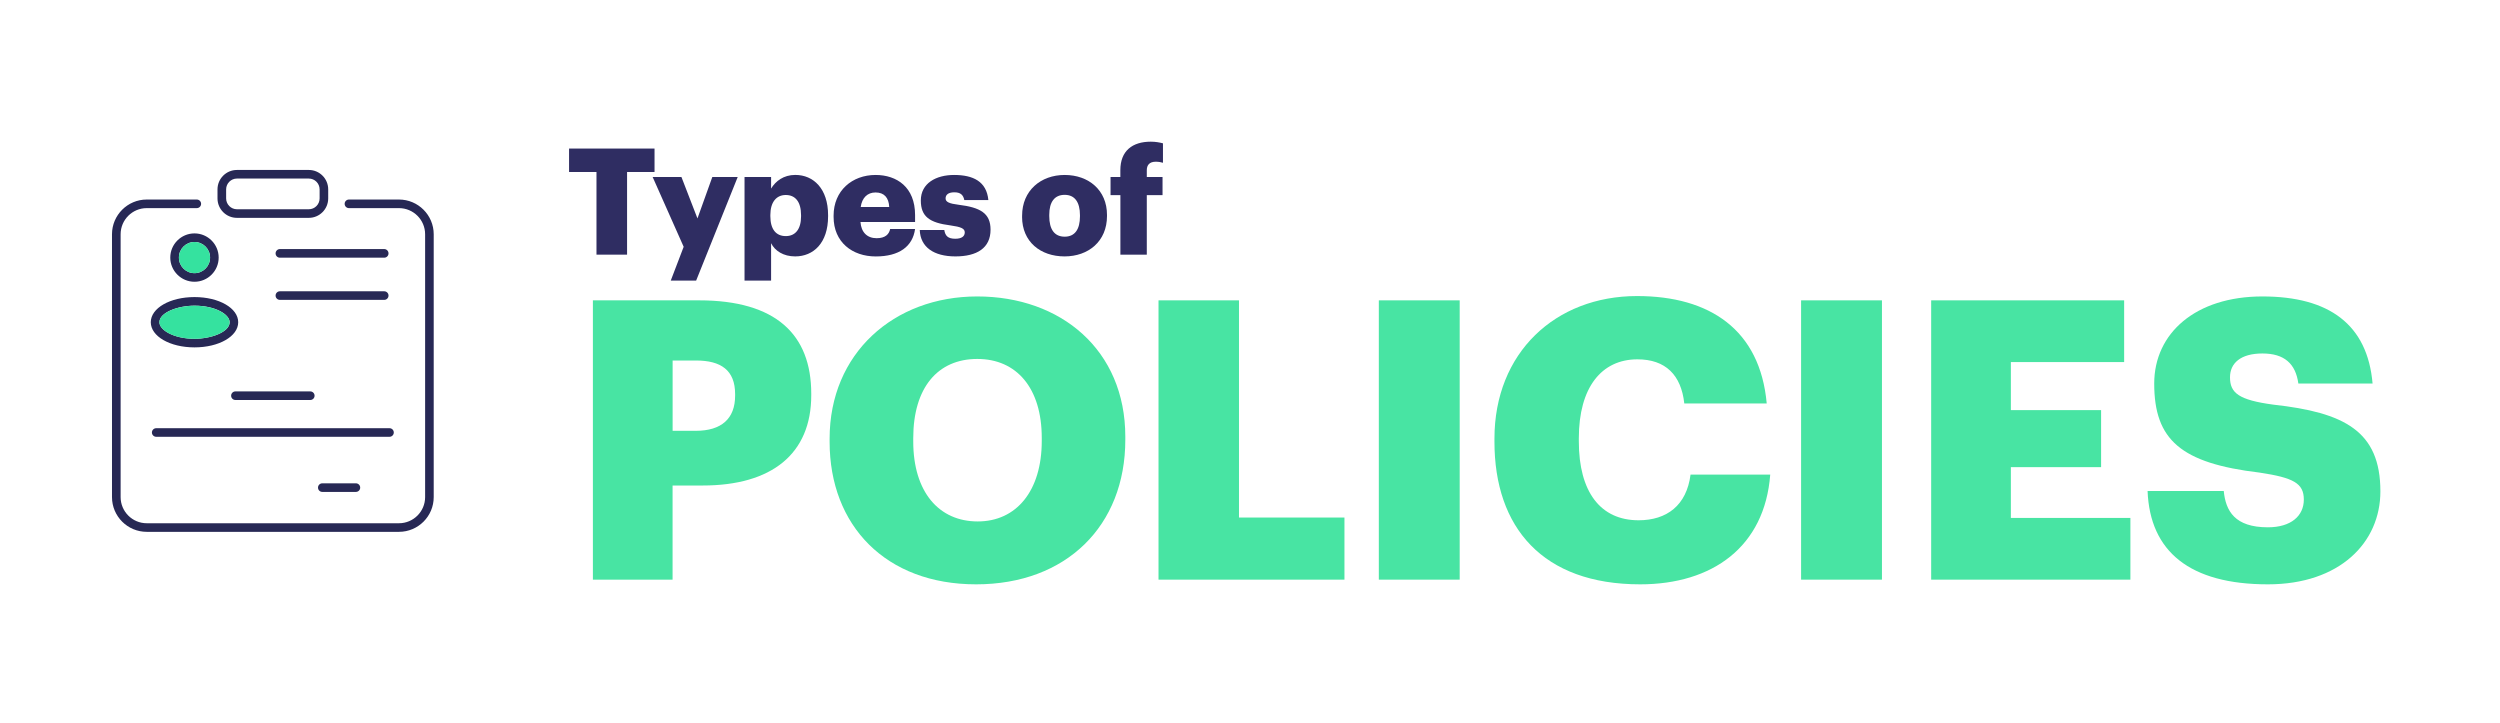 <?xml version="1.0" encoding="UTF-8"?><svg id="Layer_1" xmlns="http://www.w3.org/2000/svg" viewBox="0 0 640 185.13"><defs><style>.cls-1{fill:#48e4a3;}.cls-2{fill:#35e29f;}.cls-3{fill:#2f2d62;}.cls-4{fill:#272855;}</style></defs><path class="cls-1" d="M151.78,76.89h27.2c19.6,0,28.7,8.7,28.7,23.9v.4c0,15-10.1,23.1-27.8,23.1h-7.7v24.1h-20.4v-71.5ZM178.09,110.29c6.6,0,10.1-3.1,10.1-9v-.4c0-6.1-3.6-8.6-10-8.6h-6v18h5.9Z"/><path class="cls-1" d="M212.38,113.09v-.8c0-21.8,16.4-36.4,37.8-36.4s37.9,13.7,37.9,35.9v.8c0,22-15.1,37-38.2,37s-37.5-15-37.5-36.5ZM266.69,112.89v-.8c0-12.7-6.4-20.2-16.5-20.2s-16.4,7.3-16.4,20.3v.8c0,13,6.6,20.5,16.5,20.5s16.4-7.8,16.4-20.6Z"/><path class="cls-1" d="M296.58,76.89h20.6v55.6h27v15.9h-47.6v-71.5Z"/><path class="cls-1" d="M352.98,76.89h20.7v71.5h-20.7v-71.5Z"/><path class="cls-1" d="M382.58,113.09v-.8c0-22,15.6-36.5,36.5-36.5,18.6,0,31.5,8.6,33.2,27.5h-21.1c-.8-7.3-4.8-11.3-12-11.3-9.2,0-15,7.2-15,20.2v.8c0,12.9,5.5,20.2,15.3,20.2,7.2,0,12.3-3.8,13.3-11.7h20.4c-1.4,18.5-14.8,28.1-33.3,28.1-25,0-37.3-14.6-37.3-36.5Z"/><path class="cls-1" d="M461.08,76.89h20.7v71.5h-20.7v-71.5Z"/><path class="cls-1" d="M494.38,76.89h49.4v15.8h-29v12.3h23.1v14.6h-23.1v13h30.6v15.8h-51v-71.5Z"/><path class="cls-1" d="M549.78,125.69h19.5c.5,5.1,2.8,9.3,11.3,9.3,5.9,0,9.2-2.9,9.2-7.1s-2.7-5.6-11.3-6.9c-20.2-2.4-27-8.4-27-22.8,0-12.9,10.6-22.3,27.7-22.3s26.9,7.2,28.2,22.3h-19c-.7-5.1-3.6-7.7-9.2-7.7s-8.3,2.5-8.3,6.1c0,4,2.2,5.8,11.1,7,18.1,2,27.4,6.7,27.4,22.2,0,13.1-10.4,23.8-28.8,23.8-20,0-30.2-8.4-30.8-23.9Z"/><path class="cls-3" d="M152.71,44.03h-7.03v-6h21.88v6h-7.03v21.16h-7.83v-21.16Z"/><path class="cls-3" d="M175.02,63.18l-7.94-17.86h7.37l4.1,10.6,3.8-10.6h6.5l-10.64,26.52h-6.5l3.31-8.66Z"/><path class="cls-3" d="M190.6,45.32h6.8v2.96c1.14-1.9,3.19-3.5,6.19-3.5,4.64,0,8.4,3.5,8.4,10.3v.3c0,6.84-3.76,10.26-8.43,10.26-3,0-5.17-1.41-6.16-3.38v9.57h-6.8v-26.52ZM205.07,55.39v-.3c0-3.5-1.52-5.17-3.91-5.17s-3.95,1.79-3.95,5.13v.3c0,3.38,1.48,5.09,3.95,5.09s3.91-1.79,3.91-5.05Z"/><path class="cls-3" d="M213.4,55.5v-.3c0-6.38,4.75-10.41,10.75-10.41,5.43,0,10.11,3.12,10.11,10.26v1.79h-13.98c.19,2.62,1.71,4.14,4.14,4.14,2.24,0,3.19-1.03,3.46-2.36h6.38c-.61,4.48-4.07,7.03-10.07,7.03s-10.79-3.65-10.79-10.14ZM227.64,52.99c-.11-2.39-1.29-3.72-3.5-3.72-2.05,0-3.46,1.33-3.8,3.72h7.29Z"/><path class="cls-3" d="M235.47,58.88h6.27c.23,1.44.87,2.24,2.81,2.24,1.67,0,2.43-.65,2.43-1.63s-.95-1.41-3.69-1.79c-5.32-.68-7.56-2.24-7.56-6.38,0-4.41,3.91-6.53,8.51-6.53,4.9,0,8.32,1.67,8.78,6.42h-6.16c-.27-1.33-.99-1.98-2.55-1.98s-2.24.65-2.24,1.56.91,1.33,3.34,1.63c5.51.68,8.17,2.13,8.17,6.38,0,4.71-3.5,6.84-9,6.84s-8.97-2.36-9.12-6.76Z"/><path class="cls-3" d="M261.66,55.5v-.3c0-6.38,4.75-10.41,10.9-10.41s10.83,3.91,10.83,10.22v.3c0,6.46-4.75,10.33-10.87,10.33s-10.87-3.72-10.87-10.14ZM276.47,55.39v-.3c0-3.34-1.33-5.21-3.91-5.21s-3.95,1.79-3.95,5.13v.3c0,3.42,1.33,5.28,3.95,5.28s3.91-1.9,3.91-5.21Z"/><path class="cls-3" d="M286.81,49.95h-2.51v-4.64h2.51v-1.75c0-4.94,3.08-7.29,7.79-7.29,1.25,0,2.2.19,3.12.42v4.98c-.49-.15-1.1-.27-1.86-.27-1.6,0-2.28.87-2.28,2.17v1.75h4.03v4.64h-4.03v15.24h-6.76v-15.24Z"/><path class="cls-4" d="M111.03,59.97v67.29c0,4.9-3.98,8.89-8.89,8.89H37.56c-4.9,0-8.89-3.98-8.89-8.89V59.97c0-4.9,3.99-8.89,8.89-8.89h12.82c.61,0,1.1.49,1.1,1.1s-.49,1.1-1.1,1.1h-12.82c-3.69,0-6.68,3-6.68,6.69v67.29c0,3.69,3,6.69,6.68,6.69h64.58c3.69,0,6.69-3,6.69-6.69V59.97c0-3.69-3-6.69-6.69-6.69h-12.81c-.61,0-1.1-.49-1.1-1.1s.49-1.1,1.1-1.1h12.81c4.9,0,8.89,3.99,8.89,8.89Z"/><path class="cls-4" d="M99.71,109.62c.61,0,1.1.49,1.1,1.1s-.49,1.1-1.1,1.1h-59.72c-.6,0-1.1-.49-1.1-1.1s.5-1.1,1.1-1.1h59.72Z"/><path class="cls-4" d="M98.36,63.76c.61,0,1.1.5,1.1,1.11s-.49,1.1-1.1,1.1h-26.71c-.61,0-1.1-.5-1.1-1.1s.49-1.11,1.1-1.11h26.71Z"/><path class="cls-4" d="M98.36,74.57c.61,0,1.1.49,1.1,1.1s-.49,1.1-1.1,1.1h-26.71c-.61,0-1.1-.49-1.1-1.1s.49-1.1,1.1-1.1h26.71Z"/><path class="cls-4" d="M91.11,123.73c.61,0,1.1.49,1.1,1.1s-.49,1.1-1.1,1.1h-8.6c-.61,0-1.1-.49-1.1-1.1s.49-1.1,1.1-1.1h8.6Z"/><path class="cls-4" d="M84.02,48.48v2.32c0,2.74-2.23,4.97-4.96,4.97h-18.41c-2.74,0-4.97-2.23-4.97-4.97v-2.32c0-2.74,2.23-4.97,4.97-4.97h18.41c2.74,0,4.96,2.23,4.96,4.97ZM81.82,50.8v-2.32c0-1.52-1.24-2.77-2.76-2.77h-18.41c-1.52,0-2.76,1.25-2.76,2.77v2.32c0,1.52,1.24,2.77,2.76,2.77h18.41c1.52,0,2.76-1.25,2.76-2.77Z"/><path class="cls-4" d="M79.43,100.2c.61,0,1.1.49,1.1,1.1s-.49,1.1-1.1,1.1h-19.16c-.61,0-1.1-.49-1.1-1.1s.49-1.1,1.1-1.1h19.16Z"/><path class="cls-4" d="M49.79,76.05c6.28,0,11.19,2.83,11.19,6.44s-4.92,6.44-11.19,6.44-11.19-2.83-11.19-6.44,4.92-6.44,11.19-6.44ZM58.79,82.49c0-2.01-3.7-4.24-8.99-4.24-4.26,0-8.99,1.74-8.99,4.24,0,2,3.69,4.24,8.99,4.24,4.26,0,8.99-1.74,8.99-4.24Z"/><path class="cls-2" d="M49.79,78.26c5.3,0,8.99,2.23,8.99,4.24,0,2.49-4.74,4.24-8.99,4.24-5.3,0-8.99-2.23-8.99-4.24,0-2.5,4.74-4.24,8.99-4.24Z"/><path class="cls-4" d="M49.79,59.75c3.41,0,6.19,2.78,6.19,6.19s-2.78,6.19-6.19,6.19-6.2-2.78-6.2-6.19,2.78-6.19,6.2-6.19ZM53.78,65.94c0-2.2-1.79-3.99-3.99-3.99s-3.99,1.79-3.99,3.99,1.79,3.99,3.99,3.99,3.99-1.79,3.99-3.99Z"/><circle class="cls-2" cx="49.79" cy="65.94" r="3.99"/></svg>